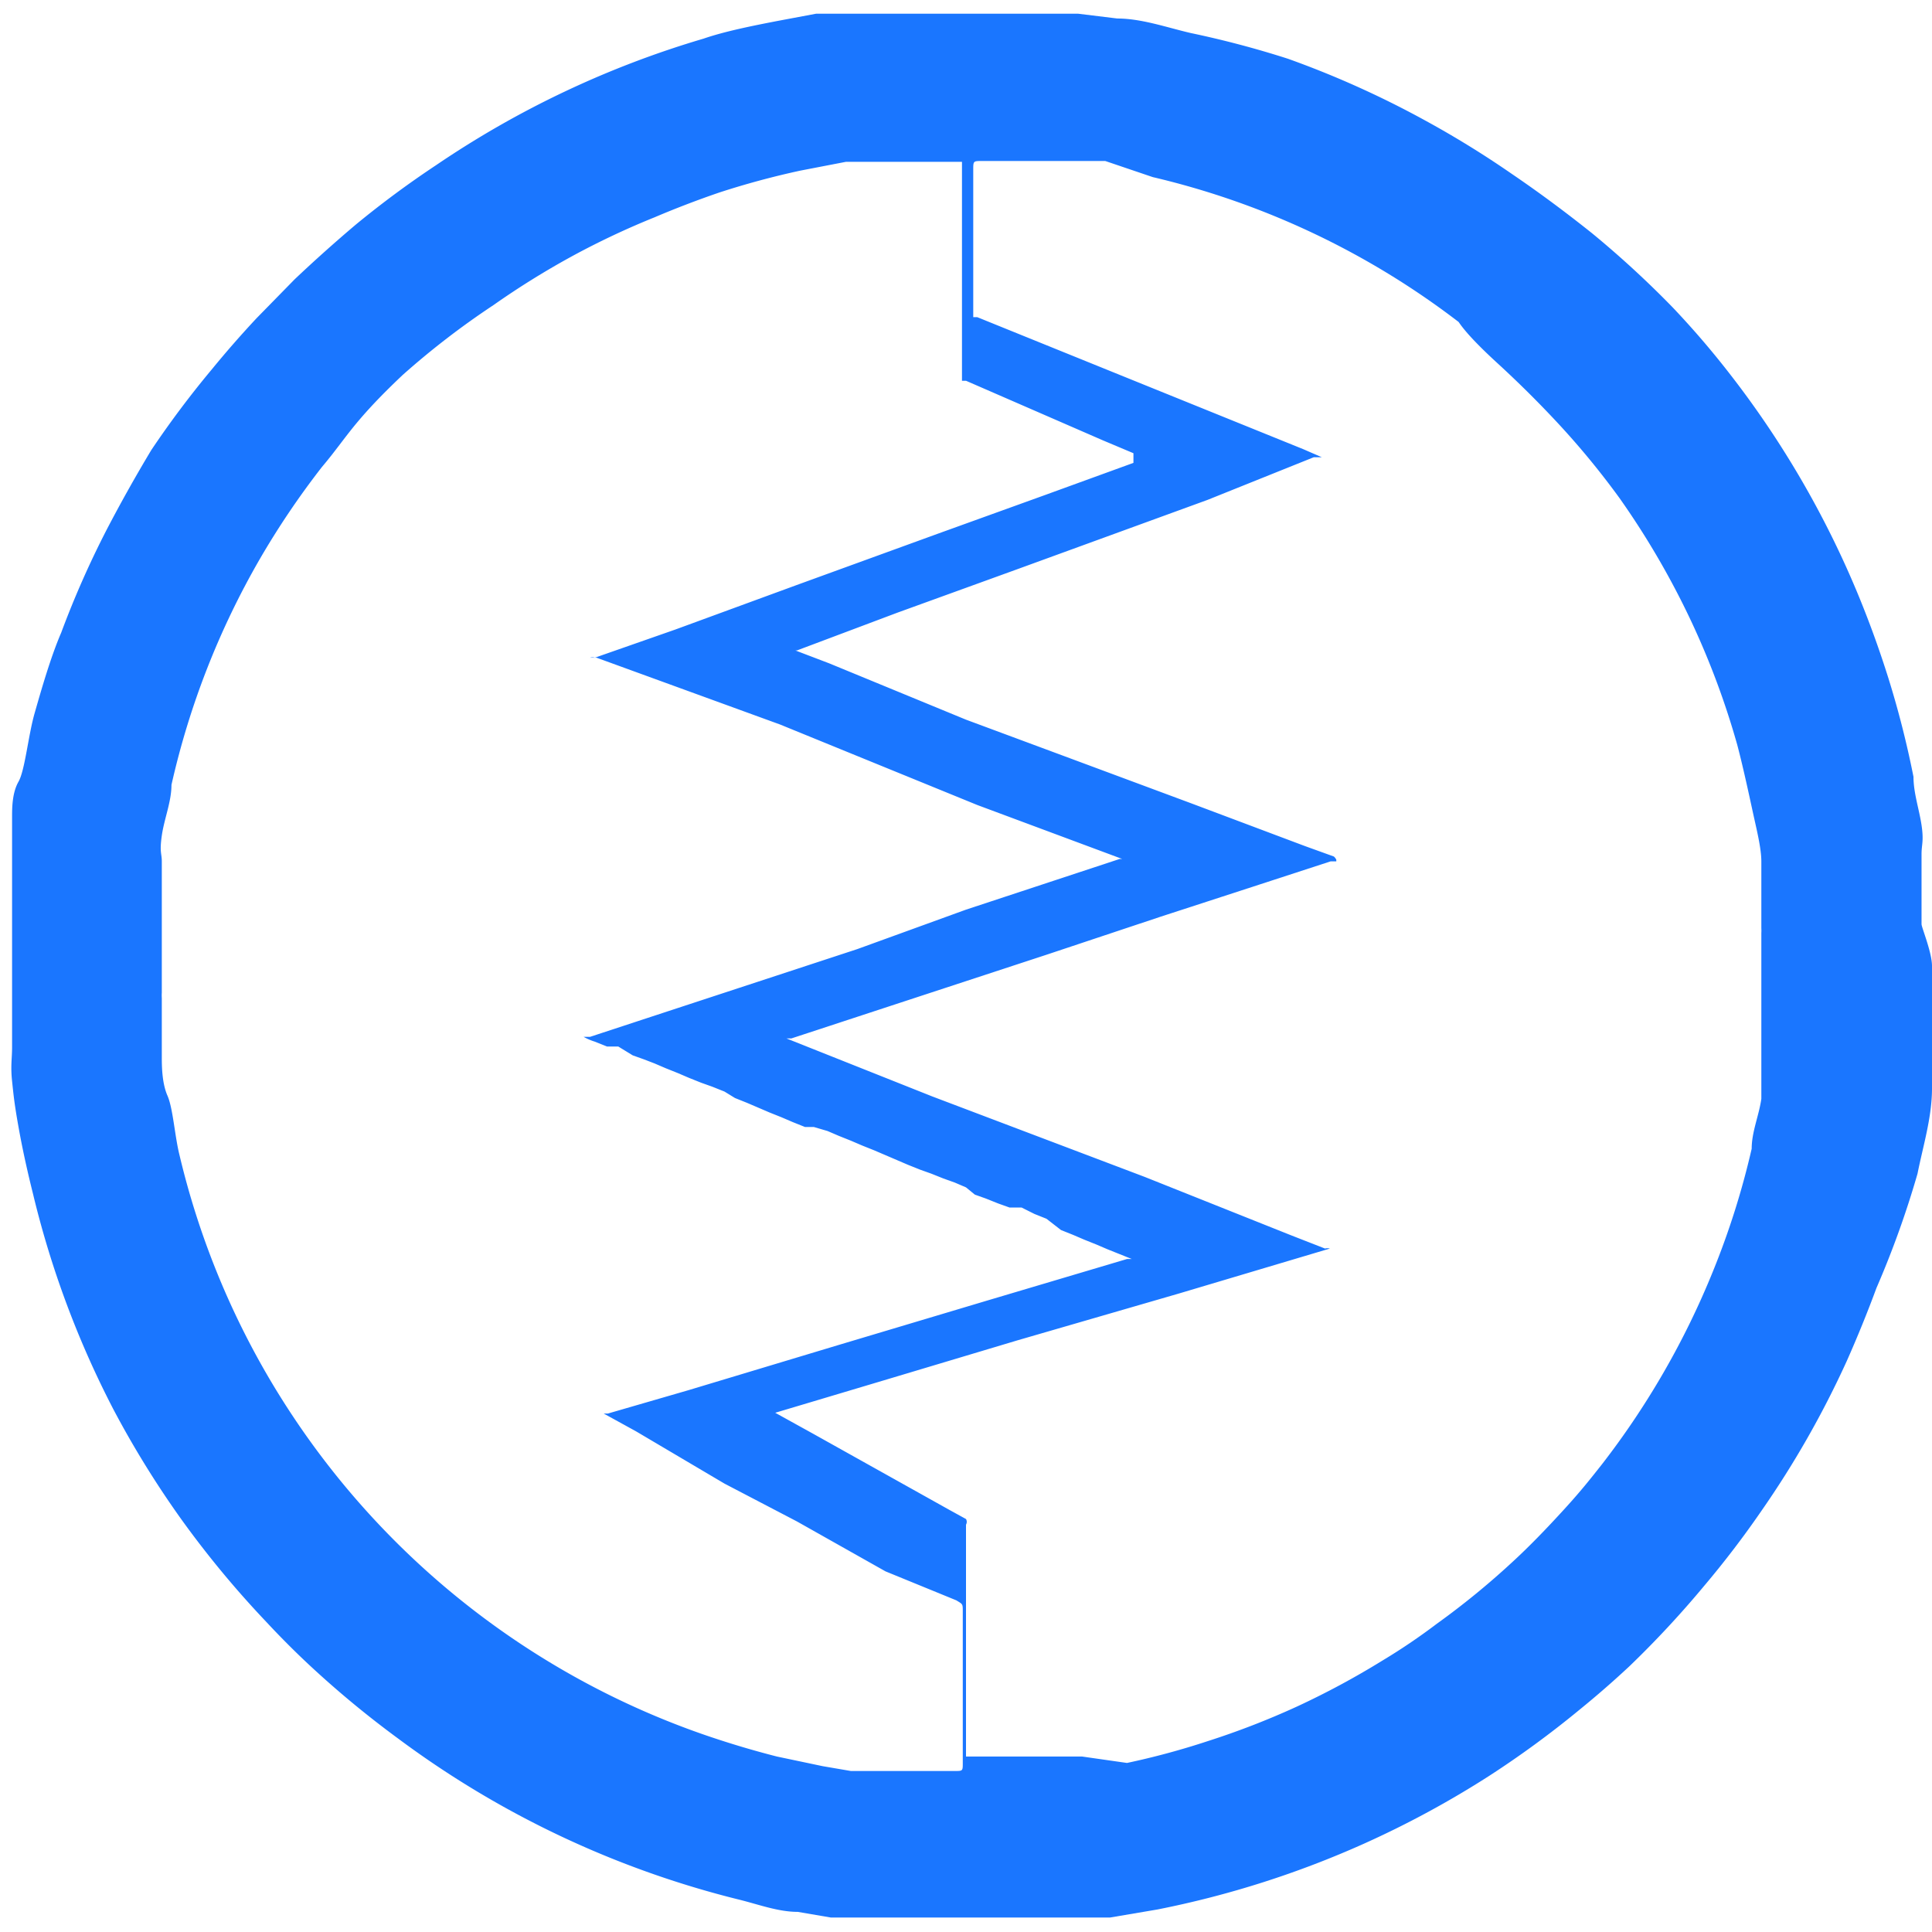 <svg id="Слой_1" data-name="Слой 1" xmlns="http://www.w3.org/2000/svg" width="24" height="24" viewBox="0 0 24 24"><defs><style>.cls-1{fill:#1a76ff;}</style></defs><title>2060</title><path class="cls-1" d="M24,12c0,.15,0,.29,0,.42a2.27,2.27,0,0,1,0,.28s0,0,0,0,0,.26,0,.38,0,.17,0,.25l0,.19c0,.36-.11.71-.18,1.06A11.77,11.77,0,0,1,23.31,16q-.17.46-.37.91a11.83,11.83,0,0,1-1.06,1.86q-.33.48-.71.93a12.29,12.29,0,0,1-.93,1q-.3.28-.62.54a12.1,12.1,0,0,1-1.12.82,11.93,11.93,0,0,1-1.55.84,11.93,11.93,0,0,1-2.57.82l-.59.1-.34,0-.25,0-.32,0h0l-.48,0h-1.1l-.22,0h0l-.4,0-.36,0-.41-.07c-.24,0-.48-.09-.72-.15a11.86,11.86,0,0,1-4.24-2,12.31,12.31,0,0,1-1.09-.9q-.28-.26-.55-.55a12.2,12.2,0,0,1-1.06-1.28,11.93,11.93,0,0,1-.84-1.36,11.77,11.77,0,0,1-1-2.68c-.07-.28-.13-.55-.18-.83s-.06-.38-.08-.57,0-.28,0-.42,0-.24,0-.36,0-.11,0-.16,0-.11,0-.16c0-.25,0-.51,0-.76,0-.08,0-.16,0-.23s0,0,0,0,0-.27,0-.41,0-.29,0-.43,0-.24,0-.35,0-.3.08-.44.12-.57.2-.85.2-.7.33-1a11.71,11.71,0,0,1,.56-1.27q.26-.5.56-1a12,12,0,0,1,.75-1q.27-.33.56-.64l.47-.48q.37-.35.76-.68a12,12,0,0,1,1-.74A11.89,11.89,0,0,1,8.74.48C9,.39,9.35.32,9.66.26l.48-.09.33,0,.34,0,.31,0h0l.43,0H13l.39,0,.49.06c.3,0,.61.11.91.18A12,12,0,0,1,16,.73a11.81,11.81,0,0,1,1.71.77,12,12,0,0,1,1.07.66q.5.34,1,.74a12.23,12.23,0,0,1,1,.92q.38.4.72.84A11.82,11.82,0,0,1,23.1,7.43q.2.49.36,1a11.81,11.81,0,0,1,.31,1.22c0,.2.07.4.1.6s0,.24,0,.36l0,.25v0l0,.32v.18s0,.08,0,.12S24,11.83,24,12Zm-7.4-1.3,0,0-.07,0-.89.29-1.23.4L13,11.86l-1.25.41-1.92.63-.06,0h0l0,0,1.81.72,2.64,1,1.83.73.41.16a.12.12,0,0,1,.06,0l0,0,0,0-1.88.56-2,.58-1.67.5-1.34.4,0,0h0v0l0,0,.47.26,1.7.95.2.11a.07.07,0,0,1,0,.07c0,.07,0,.14,0,.21q0,1.29,0,2.58s0,.06,0,.09a0,0,0,0,0,0,0h.5l.34,0,.26,0,.34,0L14,21.9a9.51,9.51,0,0,0,1-.27,9.94,9.94,0,0,0,1.11-.43,10.1,10.1,0,0,0,1.06-.57q.35-.21.68-.46a9.79,9.79,0,0,0,.92-.75c.23-.21.45-.44.66-.67s.32-.37.47-.56a10.11,10.11,0,0,0,1.38-2.4,9.93,9.93,0,0,0,.48-1.52c0-.21.09-.41.12-.62l0-.29q0-.13,0-.26c0-.08,0-.17,0-.25s0-.28,0-.42,0-.56,0-.84a.49.49,0,0,0,0-.06c0-.13,0-.26,0-.39s0-.29,0-.44-.05-.36-.09-.54-.13-.61-.21-.91a10,10,0,0,0-.57-1.53,10.11,10.11,0,0,0-.89-1.53,10,10,0,0,0-.83-1q-.33-.35-.69-.68T18.12,4a10,10,0,0,0-3.8-1.8L13.73,2l-.25,0-.35,0-.29,0H12.2c-.11,0-.11,0-.11.11s0,.5,0,.75,0,.67,0,1c0,0,0,.06,0,.08a0,0,0,0,0,0,0l.05,0,.37.15,1.58.64,2.1.85.23.1h0v0l-.1,0L15,6.21l-2.36.86-1.49.54L9.9,8.08l-.08,0v0h0l.06,0,.42.16L12,8.94l1.32.49,1.48.55,1.41.53.36.13A.13.13,0,0,1,16.6,10.68ZM14.08,5.63s0,0,0,0l-.38-.16L12,4.73l-.05,0a0,0,0,0,1,0,0s0-.07,0-.1q0-1.26,0-2.52s0-.07,0-.1a0,0,0,0,0,0,0h-.5l-.34,0-.26,0-.34,0-.57.11a10.24,10.24,0,0,0-1,.27q-.41.14-.81.31a9.91,9.91,0,0,0-1,.47,10.16,10.16,0,0,0-1,.62A10,10,0,0,0,5,4.66c-.19.18-.37.36-.54.56S4.17,5.6,4,5.8a10.19,10.19,0,0,0-.77,1.14,10,10,0,0,0-1.1,2.81c0,.21-.09.42-.12.63s0,.22,0,.32,0,.16,0,.24,0,.17,0,.26,0,.3,0,.46,0,.45,0,.67a.55.55,0,0,0,0,.07c0,.14,0,.29,0,.43s0,.2,0,.3,0,.32.07.48.09.5.15.74a10.05,10.05,0,0,0,1.13,2.8,10.11,10.11,0,0,0,5.36,4.39q.46.16.93.28l.57.12.35.06.35,0,.29,0h.65c.1,0,.1,0,.1-.1q0-.94,0-1.88c0-.1,0-.09-.08-.14L11,19.52l-1.1-.62L9,18.43,7.9,17.78l-.4-.22,0,0v0h0l.05,0,1-.29,1.86-.56,1.84-.55,1.75-.52.06,0-.15-.06-.15-.06-.14-.06-.15-.06-.14-.06-.15-.06L13,15.14l-.15-.06L12.69,15,12.54,15l-.14-.05-.15-.06-.14-.05L12,14.75l-.14-.06-.14-.05-.15-.06-.14-.05-.15-.06-.14-.06L11,14.35l-.14-.06-.15-.06-.14-.06-.15-.06-.14-.06L10.11,14,10,14l-.15-.06-.14-.06-.15-.06-.14-.06-.14-.06-.15-.06L9,13.56l-.15-.06-.14-.05-.15-.06-.14-.06-.15-.06-.14-.06L8,13.16l-.14-.05L7.68,13,7.54,13l-.15-.06a.7.7,0,0,1-.14-.06l0,0,.08,0,.7-.23,1.31-.43,1.31-.43L12,11.3l1.91-.63.08,0v0l-.05,0-1.8-.67L9.69,9,7.41,8.17l-.08,0,0,0a.11.11,0,0,1,.06,0l1-.35,1.5-.55,1.76-.64,1.33-.48,1.1-.4Z"/></svg>